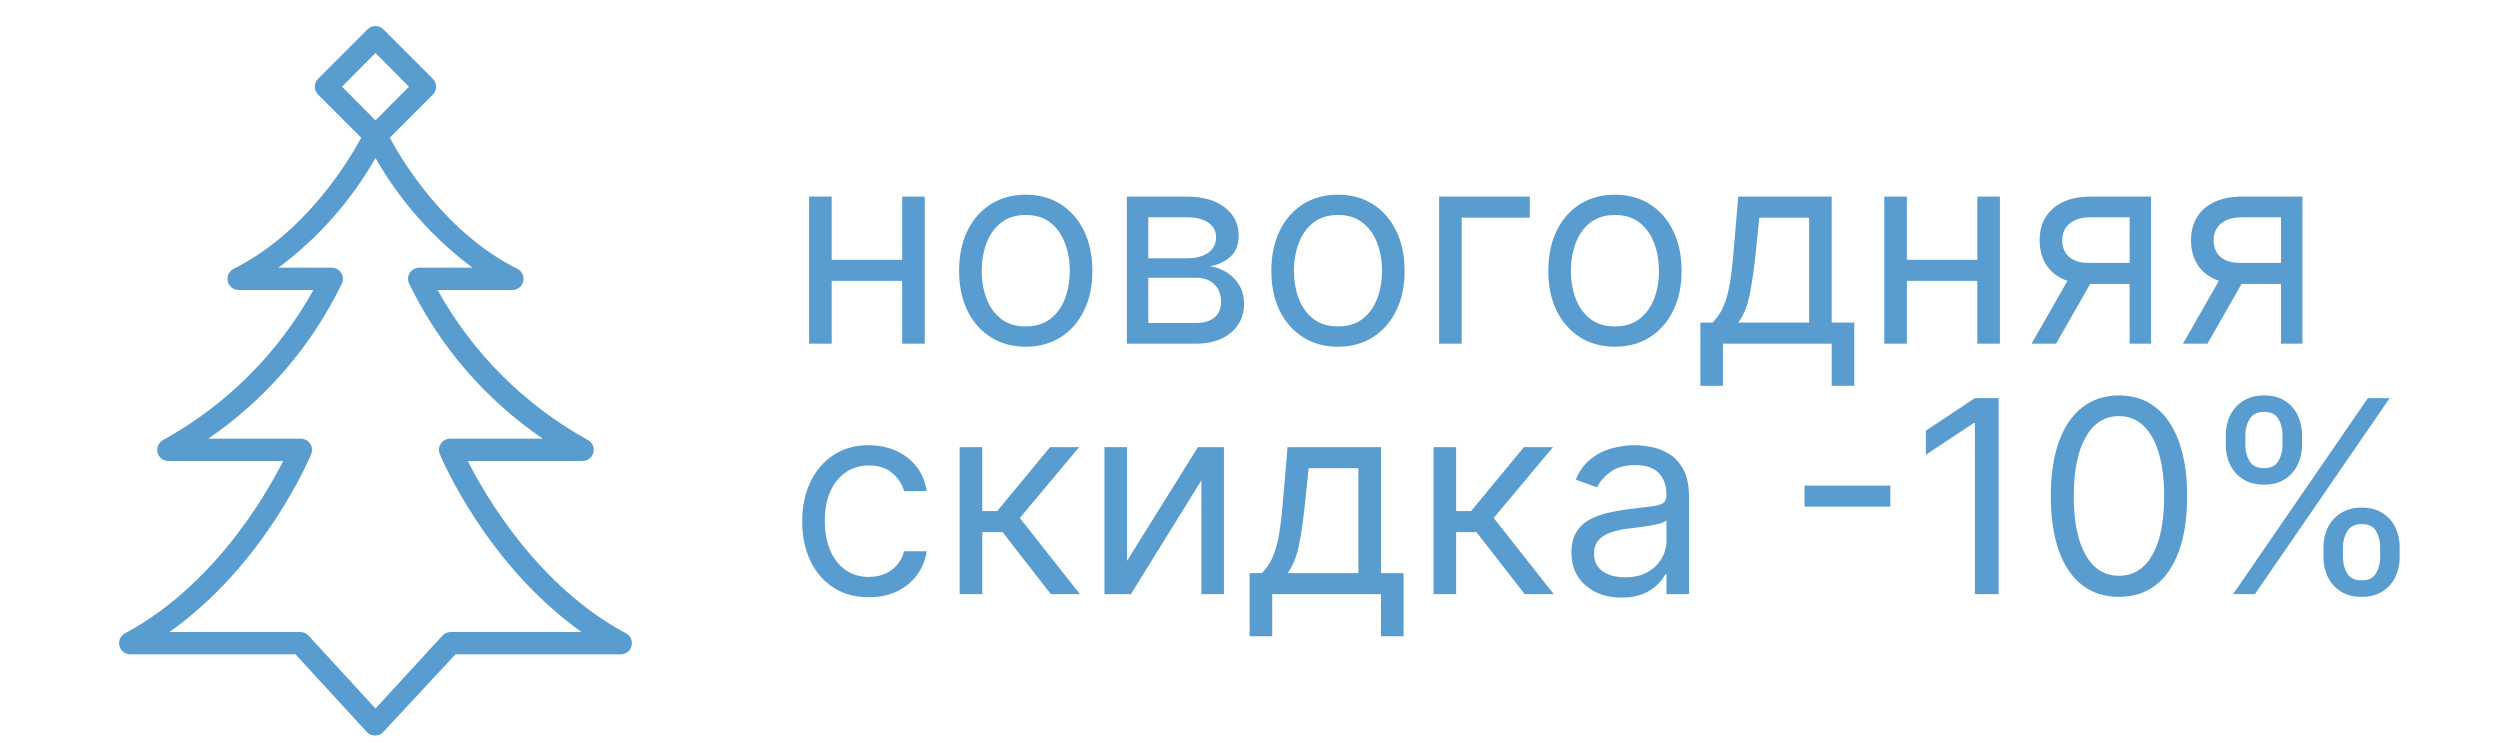 <?xml version="1.0" encoding="UTF-8"?> <svg xmlns="http://www.w3.org/2000/svg" width="978" height="291" viewBox="0 0 978 291" fill="none"> <path fill-rule="evenodd" clip-rule="evenodd" d="M244.915 247.766C210.534 229.412 190.115 194.391 182.988 180.341H227.928C228.899 180.34 229.841 180.015 230.606 179.417C231.371 178.82 231.915 177.985 232.152 177.044C232.389 176.102 232.305 175.109 231.915 174.221C231.524 173.332 230.848 172.6 229.993 172.139C205.259 158.493 184.874 138.148 171.179 113.441H200.47C201.451 113.438 202.402 113.105 203.171 112.495C203.939 111.885 204.479 111.034 204.704 110.079C204.93 109.125 204.827 108.122 204.412 107.233C203.997 106.344 203.295 105.621 202.419 105.18C174.349 91.16 157.508 63.236 152.476 53.87L169.346 36.999C170.164 36.181 170.622 35.072 170.622 33.916C170.622 32.76 170.164 31.651 169.346 30.833L149.974 11.461C149.156 10.643 148.047 10.185 146.891 10.185C145.735 10.185 144.626 10.643 143.808 11.461L124.436 30.833C123.619 31.651 123.16 32.76 123.16 33.916C123.16 35.072 123.619 36.181 124.436 36.999L141.306 53.87C136.245 63.236 119.433 91.16 91.363 105.18C90.487 105.621 89.785 106.344 89.37 107.233C88.956 108.122 88.852 109.125 89.078 110.079C89.303 111.034 89.843 111.885 90.612 112.495C91.38 113.105 92.331 113.438 93.312 113.441H122.603C108.908 138.148 88.523 158.493 63.789 172.139C62.935 172.6 62.259 173.332 61.868 174.221C61.477 175.109 61.393 176.102 61.63 177.044C61.867 177.985 62.411 178.82 63.176 179.417C63.941 180.015 64.883 180.34 65.854 180.341H110.794C103.667 194.391 83.219 229.412 48.867 247.766C48.013 248.227 47.337 248.959 46.946 249.848C46.555 250.736 46.471 251.729 46.708 252.67C46.945 253.612 47.489 254.447 48.254 255.044C49.019 255.642 49.962 255.967 50.932 255.968H115.593L143.662 286.539L143.866 286.714C144.228 287.032 144.641 287.288 145.088 287.47H145.262C145.729 287.639 146.22 287.728 146.717 287.732C147.213 287.728 147.705 287.639 148.171 287.47H148.345C148.792 287.288 149.205 287.032 149.567 286.714L149.771 286.539L178.189 255.968H242.85C243.821 255.967 244.763 255.642 245.528 255.044C246.293 254.447 246.837 253.612 247.074 252.67C247.311 251.729 247.227 250.736 246.836 249.848C246.445 248.959 245.769 248.227 244.915 247.766ZM146.891 20.71L159.98 33.916L146.891 47.093L133.802 33.916L146.891 20.71ZM176.269 247.242C175.666 247.246 175.071 247.374 174.52 247.62C173.969 247.865 173.476 248.222 173.07 248.667L146.891 277.173L120.713 248.667C120.307 248.222 119.813 247.865 119.262 247.62C118.711 247.374 118.116 247.246 117.513 247.242H66.261C103.376 221.064 120.945 179.585 121.731 177.665C122.008 177.003 122.118 176.282 122.051 175.567C121.983 174.852 121.74 174.165 121.343 173.566C120.945 172.968 120.407 172.476 119.774 172.136C119.142 171.796 118.435 171.617 117.717 171.615H81.445C103.924 156.278 121.979 135.304 133.802 110.794C134.089 110.123 134.203 109.391 134.134 108.665C134.066 107.939 133.816 107.241 133.408 106.636C133 106.032 132.447 105.539 131.799 105.203C131.151 104.867 130.43 104.699 129.7 104.714H108.932C124.41 93.186 137.334 78.578 146.891 61.811C156.448 78.578 169.372 93.186 184.85 104.714H164.082C163.352 104.699 162.631 104.867 161.983 105.203C161.336 105.539 160.782 106.032 160.374 106.636C159.966 107.241 159.717 107.939 159.648 108.665C159.579 109.391 159.693 110.123 159.98 110.794C171.803 135.304 189.859 156.278 212.337 171.615H176.066C175.347 171.617 174.641 171.796 174.008 172.136C173.375 172.476 172.837 172.968 172.44 173.566C172.043 174.165 171.799 174.852 171.732 175.567C171.664 176.282 171.774 177.003 172.052 177.665C172.866 179.614 190.435 221.005 227.521 247.242H176.269Z" fill="#599DD0"></path> <path d="M355.018 101.63V109.869H323.259V101.63H355.018ZM325.357 76.912V134.437H316.518V76.912H325.357ZM361.759 76.912V134.437H352.92V76.912H361.759ZM401.27 135.635C396.076 135.635 391.52 134.399 387.6 131.927C383.705 129.456 380.659 125.998 378.462 121.553C376.29 117.109 375.204 111.916 375.204 105.974C375.204 99.982 376.29 94.751 378.462 90.282C380.659 85.813 383.705 82.342 387.6 79.871C391.52 77.399 396.076 76.163 401.27 76.163C406.463 76.163 411.007 77.399 414.902 79.871C418.822 82.342 421.868 85.813 424.04 90.282C426.237 94.751 427.335 99.982 427.335 105.974C427.335 111.916 426.237 117.109 424.04 121.553C421.868 125.998 418.822 129.456 414.902 131.927C411.007 134.399 406.463 135.635 401.27 135.635ZM401.27 127.695C405.214 127.695 408.46 126.684 411.007 124.662C413.553 122.639 415.439 119.98 416.662 116.685C417.885 113.389 418.497 109.819 418.497 105.974C418.497 102.129 417.885 98.546 416.662 95.225C415.439 91.905 413.553 89.221 411.007 87.173C408.46 85.126 405.214 84.103 401.27 84.103C397.325 84.103 394.079 85.126 391.532 87.173C388.986 89.221 387.101 91.905 385.877 95.225C384.654 98.546 384.042 102.129 384.042 105.974C384.042 109.819 384.654 113.389 385.877 116.685C387.101 119.98 388.986 122.639 391.532 124.662C394.079 126.684 397.325 127.695 401.27 127.695ZM440.827 134.437V76.912H464.346C470.538 76.912 475.457 78.31 479.102 81.106C482.747 83.903 484.57 87.598 484.57 92.192C484.57 95.687 483.534 98.396 481.461 100.319C479.389 102.216 476.73 103.502 473.484 104.176C475.607 104.476 477.666 105.225 479.664 106.423C481.686 107.622 483.359 109.269 484.682 111.367C486.005 113.439 486.667 115.986 486.667 119.007C486.667 121.953 485.918 124.587 484.42 126.909C482.922 129.231 480.775 131.066 477.978 132.414C475.182 133.762 471.837 134.437 467.942 134.437H440.827ZM449.216 126.347H467.942C470.988 126.347 473.372 125.623 475.095 124.175C476.817 122.727 477.679 120.754 477.679 118.258C477.679 115.287 476.817 112.952 475.095 111.254C473.372 109.532 470.988 108.67 467.942 108.67H449.216V126.347ZM449.216 101.03H464.346C466.718 101.03 468.753 100.706 470.451 100.057C472.149 99.382 473.447 98.434 474.346 97.21C475.27 95.962 475.731 94.489 475.731 92.791C475.731 90.369 474.72 88.472 472.698 87.099C470.676 85.7 467.892 85.001 464.346 85.001H449.216V101.03ZM523.416 135.635C518.223 135.635 513.666 134.399 509.746 131.927C505.851 129.456 502.805 125.998 500.608 121.553C498.436 117.109 497.35 111.916 497.35 105.974C497.35 99.982 498.436 94.751 500.608 90.282C502.805 85.813 505.851 82.342 509.746 79.871C513.666 77.399 518.223 76.163 523.416 76.163C528.609 76.163 533.153 77.399 537.048 79.871C540.968 82.342 544.014 85.813 546.186 90.282C548.383 94.751 549.482 99.982 549.482 105.974C549.482 111.916 548.383 117.109 546.186 121.553C544.014 125.998 540.968 129.456 537.048 131.927C533.153 134.399 528.609 135.635 523.416 135.635ZM523.416 127.695C527.361 127.695 530.606 126.684 533.153 124.662C535.7 122.639 537.585 119.98 538.808 116.685C540.032 113.389 540.643 109.819 540.643 105.974C540.643 102.129 540.032 98.546 538.808 95.225C537.585 91.905 535.7 89.221 533.153 87.173C530.606 85.126 527.361 84.103 523.416 84.103C519.471 84.103 516.225 85.126 513.679 87.173C511.132 89.221 509.247 91.905 508.023 95.225C506.8 98.546 506.188 102.129 506.188 105.974C506.188 109.819 506.8 113.389 508.023 116.685C509.247 119.98 511.132 122.639 513.679 124.662C516.225 126.684 519.471 127.695 523.416 127.695ZM598.477 76.912V85.151H571.812V134.437H562.973V76.912H598.477ZM631.761 135.635C626.568 135.635 622.012 134.399 618.092 131.927C614.197 129.456 611.151 125.998 608.954 121.553C606.782 117.109 605.695 111.916 605.695 105.974C605.695 99.982 606.782 94.751 608.954 90.282C611.151 85.813 614.197 82.342 618.092 79.871C622.012 77.399 626.568 76.163 631.761 76.163C636.955 76.163 641.499 77.399 645.393 79.871C649.313 82.342 652.359 85.813 654.532 90.282C656.729 94.751 657.827 99.982 657.827 105.974C657.827 111.916 656.729 117.109 654.532 121.553C652.359 125.998 649.313 129.456 645.393 131.927C641.499 134.399 636.955 135.635 631.761 135.635ZM631.761 127.695C635.706 127.695 638.952 126.684 641.499 124.662C644.045 122.639 645.93 119.98 647.154 116.685C648.377 113.389 648.989 109.819 648.989 105.974C648.989 102.129 648.377 98.546 647.154 95.225C645.93 91.905 644.045 89.221 641.499 87.173C638.952 85.126 635.706 84.103 631.761 84.103C627.817 84.103 624.571 85.126 622.024 87.173C619.477 89.221 617.592 91.905 616.369 95.225C615.146 98.546 614.534 102.129 614.534 105.974C614.534 109.819 615.146 113.389 616.369 116.685C617.592 119.98 619.477 122.639 622.024 124.662C624.571 126.684 627.817 127.695 631.761 127.695ZM665.177 150.915V126.197H669.971C671.144 124.974 672.155 123.651 673.004 122.228C673.853 120.804 674.59 119.119 675.214 117.172C675.863 115.199 676.412 112.802 676.862 109.981C677.311 107.135 677.711 103.702 678.06 99.682L680.008 76.912H716.56V126.197H725.398V150.915H716.56V134.437H674.015V150.915H665.177ZM680.008 126.197H707.721V85.151H688.247L686.749 99.682C686.124 105.699 685.351 110.955 684.427 115.449C683.503 119.943 682.03 123.526 680.008 126.197ZM775.629 101.63V109.869H743.871V101.63H775.629ZM745.968 76.912V134.437H737.13V76.912H745.968ZM782.37 76.912V134.437H773.532V76.912H782.37ZM833.116 134.437V85.001H817.836C814.391 85.001 811.682 85.8 809.709 87.398C807.737 88.996 806.751 91.193 806.751 93.99C806.751 96.736 807.637 98.896 809.41 100.469C811.208 102.041 813.667 102.828 816.788 102.828H835.363V111.067H816.788C812.893 111.067 809.535 110.381 806.713 109.007C803.892 107.634 801.72 105.674 800.197 103.128C798.674 100.556 797.912 97.51 797.912 93.99C797.912 90.444 798.711 87.398 800.309 84.852C801.907 82.305 804.192 80.345 807.163 78.972C810.159 77.599 813.717 76.912 817.836 76.912H841.505V134.437H833.116ZM794.767 134.437L811.095 105.824H820.683L804.354 134.437H794.767ZM892.336 134.437V85.001H877.056C873.61 85.001 870.901 85.8 868.929 87.398C866.956 88.996 865.97 91.193 865.97 93.99C865.97 96.736 866.856 98.896 868.629 100.469C870.427 102.041 872.886 102.828 876.007 102.828H894.583V111.067H876.007C872.112 111.067 868.754 110.381 865.933 109.007C863.111 107.634 860.939 105.674 859.416 103.128C857.893 100.556 857.132 97.51 857.132 93.99C857.132 90.444 857.931 87.398 859.529 84.852C861.126 82.305 863.411 80.345 866.382 78.972C869.378 77.599 872.936 76.912 877.056 76.912H900.725V134.437H892.336ZM853.986 134.437L870.314 105.824H879.902L863.573 134.437H853.986ZM339.887 233.635C334.495 233.635 329.851 232.362 325.956 229.815C322.061 227.268 319.065 223.76 316.968 219.291C314.87 214.822 313.822 209.716 313.822 203.974C313.822 198.131 314.895 192.976 317.042 188.507C319.215 184.012 322.236 180.505 326.106 177.983C330 175.436 334.544 174.163 339.738 174.163C343.782 174.163 347.428 174.912 350.673 176.41C353.919 177.908 356.578 180.005 358.65 182.702C360.723 185.398 362.009 188.544 362.508 192.139H353.669C352.995 189.518 351.497 187.196 349.175 185.173C346.878 183.126 343.782 182.102 339.887 182.102C336.442 182.102 333.421 183.001 330.824 184.799C328.253 186.572 326.243 189.081 324.795 192.327C323.372 195.547 322.66 199.33 322.66 203.674C322.66 208.118 323.359 211.988 324.757 215.284C326.18 218.58 328.178 221.139 330.749 222.961C333.346 224.784 336.392 225.695 339.887 225.695C342.184 225.695 344.269 225.296 346.142 224.497C348.014 223.698 349.6 222.549 350.898 221.051C352.196 219.553 353.12 217.756 353.669 215.659H362.508C362.009 219.054 360.773 222.113 358.8 224.834C356.853 227.53 354.269 229.678 351.048 231.276C347.852 232.848 344.132 233.635 339.887 233.635ZM375.428 232.437V174.912H384.267V199.929H390.109L410.782 174.912H422.167L398.948 202.626L422.467 232.437H411.082L392.206 208.168H384.267V232.437H375.428ZM440.911 219.404L468.625 174.912H478.812V232.437H469.973V187.945L442.409 232.437H432.073V174.912H440.911V219.404ZM488.858 248.915V224.197H493.652C494.825 222.974 495.836 221.651 496.685 220.228C497.534 218.804 498.271 217.119 498.895 215.172C499.544 213.199 500.093 210.802 500.543 207.981C500.992 205.135 501.392 201.702 501.741 197.682L503.689 174.912H540.241V224.197H549.079V248.915H540.241V232.437H497.696V248.915H488.858ZM503.689 224.197H531.402V183.151H511.928L510.43 197.682C509.806 203.699 509.032 208.955 508.108 213.449C507.184 217.943 505.711 221.526 503.689 224.197ZM560.811 232.437V174.912H569.649V199.929H575.491L596.164 174.912H607.549L584.33 202.626L607.849 232.437H596.464L577.589 208.168H569.649V232.437H560.811ZM634.383 233.785C630.738 233.785 627.43 233.098 624.458 231.725C621.487 230.327 619.128 228.317 617.38 225.695C615.632 223.049 614.759 219.853 614.759 216.108C614.759 212.812 615.408 210.141 616.706 208.093C618.004 206.021 619.74 204.398 621.912 203.225C624.084 202.051 626.481 201.177 629.102 200.603C631.749 200.004 634.408 199.53 637.079 199.18C640.575 198.731 643.409 198.394 645.581 198.169C647.778 197.919 649.376 197.507 650.374 196.933C651.398 196.359 651.91 195.36 651.91 193.937V193.637C651.91 189.942 650.899 187.071 648.876 185.024C646.879 182.976 643.846 181.953 639.776 181.953C635.556 181.953 632.248 182.876 629.851 184.724C627.454 186.572 625.769 188.544 624.795 190.641L616.406 187.645C617.905 184.15 619.902 181.428 622.399 179.481C624.92 177.508 627.667 176.135 630.638 175.361C633.634 174.562 636.58 174.163 639.476 174.163C641.324 174.163 643.446 174.388 645.843 174.837C648.265 175.261 650.599 176.148 652.846 177.496C655.118 178.844 657.003 180.879 658.501 183.601C659.999 186.322 660.748 189.967 660.748 194.536V232.437H651.91V224.647H651.461C650.861 225.895 649.863 227.231 648.464 228.654C647.066 230.077 645.206 231.288 642.884 232.287C640.562 233.285 637.729 233.785 634.383 233.785ZM635.731 225.845C639.227 225.845 642.173 225.159 644.57 223.785C646.991 222.412 648.814 220.639 650.037 218.467C651.286 216.295 651.91 214.011 651.91 211.614V203.524C651.535 203.974 650.712 204.386 649.438 204.76C648.19 205.11 646.742 205.422 645.094 205.697C643.471 205.946 641.886 206.171 640.338 206.371C638.815 206.545 637.579 206.695 636.63 206.82C634.333 207.12 632.186 207.607 630.188 208.281C628.216 208.93 626.618 209.916 625.395 211.239C624.196 212.538 623.597 214.31 623.597 216.557C623.597 219.628 624.733 221.95 627.005 223.523C629.302 225.071 632.211 225.845 635.731 225.845ZM739.498 189.967V198.206H705.942V189.967H739.498ZM781.865 155.737V232.437H772.577V165.474H772.127L753.402 177.908V168.47L772.577 155.737H781.865ZM828.941 233.485C823.298 233.485 818.492 231.95 814.522 228.879C810.552 225.783 807.519 221.301 805.421 215.434C803.324 209.542 802.275 202.426 802.275 194.087C802.275 185.798 803.324 178.719 805.421 172.852C807.544 166.96 810.59 162.466 814.559 159.37C818.554 156.249 823.348 154.688 828.941 154.688C834.533 154.688 839.314 156.249 843.284 159.37C847.279 162.466 850.325 166.96 852.422 172.852C854.544 178.719 855.606 185.798 855.606 194.087C855.606 202.426 854.557 209.542 852.46 215.434C850.362 221.301 847.329 225.783 843.359 228.879C839.389 231.95 834.583 233.485 828.941 233.485ZM828.941 225.246C834.533 225.246 838.878 222.549 841.973 217.157C845.069 211.764 846.617 204.074 846.617 194.087C846.617 187.445 845.906 181.79 844.483 177.121C843.084 172.453 841.062 168.895 838.416 166.448C835.794 164.001 832.636 162.778 828.941 162.778C823.398 162.778 819.066 165.512 815.945 170.98C812.824 176.422 811.264 184.125 811.264 194.087C811.264 200.728 811.963 206.371 813.361 211.015C814.759 215.659 816.769 219.191 819.391 221.613C822.037 224.035 825.22 225.246 828.941 225.246ZM908.936 218.055V214.011C908.936 211.214 909.51 208.655 910.658 206.333C911.832 203.986 913.53 202.114 915.752 200.716C917.999 199.292 920.72 198.581 923.916 198.581C927.162 198.581 929.883 199.292 932.08 200.716C934.278 202.114 935.938 203.986 937.061 206.333C938.185 208.655 938.747 211.214 938.747 214.011V218.055C938.747 220.852 938.172 223.423 937.024 225.77C935.9 228.092 934.228 229.965 932.005 231.388C929.808 232.786 927.112 233.485 923.916 233.485C920.67 233.485 917.936 232.786 915.714 231.388C913.492 229.965 911.807 228.092 910.658 225.77C909.51 223.423 908.936 220.852 908.936 218.055ZM916.576 214.011V218.055C916.576 220.377 917.125 222.462 918.224 224.31C919.322 226.132 921.22 227.044 923.916 227.044C926.538 227.044 928.385 226.132 929.459 224.31C930.557 222.462 931.107 220.377 931.107 218.055V214.011C931.107 211.689 930.582 209.616 929.534 207.794C928.485 205.946 926.613 205.022 923.916 205.022C921.295 205.022 919.409 205.946 918.261 207.794C917.137 209.616 916.576 211.689 916.576 214.011ZM870.736 174.163V170.118C870.736 167.322 871.31 164.763 872.459 162.441C873.632 160.094 875.33 158.221 877.552 156.823C879.799 155.4 882.52 154.688 885.716 154.688C888.962 154.688 891.683 155.4 893.88 156.823C896.078 158.221 897.738 160.094 898.861 162.441C899.985 164.763 900.547 167.322 900.547 170.118V174.163C900.547 176.959 899.972 179.531 898.824 181.878C897.7 184.2 896.028 186.072 893.806 187.495C891.608 188.894 888.912 189.593 885.716 189.593C882.47 189.593 879.736 188.894 877.514 187.495C875.292 186.072 873.607 184.2 872.459 181.878C871.31 179.531 870.736 176.959 870.736 174.163ZM878.376 170.118V174.163C878.376 176.485 878.925 178.57 880.024 180.417C881.122 182.24 883.02 183.151 885.716 183.151C888.338 183.151 890.185 182.24 891.259 180.417C892.357 178.57 892.907 176.485 892.907 174.163V170.118C892.907 167.796 892.382 165.724 891.334 163.901C890.285 162.054 888.413 161.13 885.716 161.13C883.095 161.13 881.21 162.054 880.061 163.901C878.938 165.724 878.376 167.796 878.376 170.118ZM873.582 232.437L926.313 155.737H934.852L882.121 232.437H873.582Z" fill="#599DD0"></path> </svg> 
